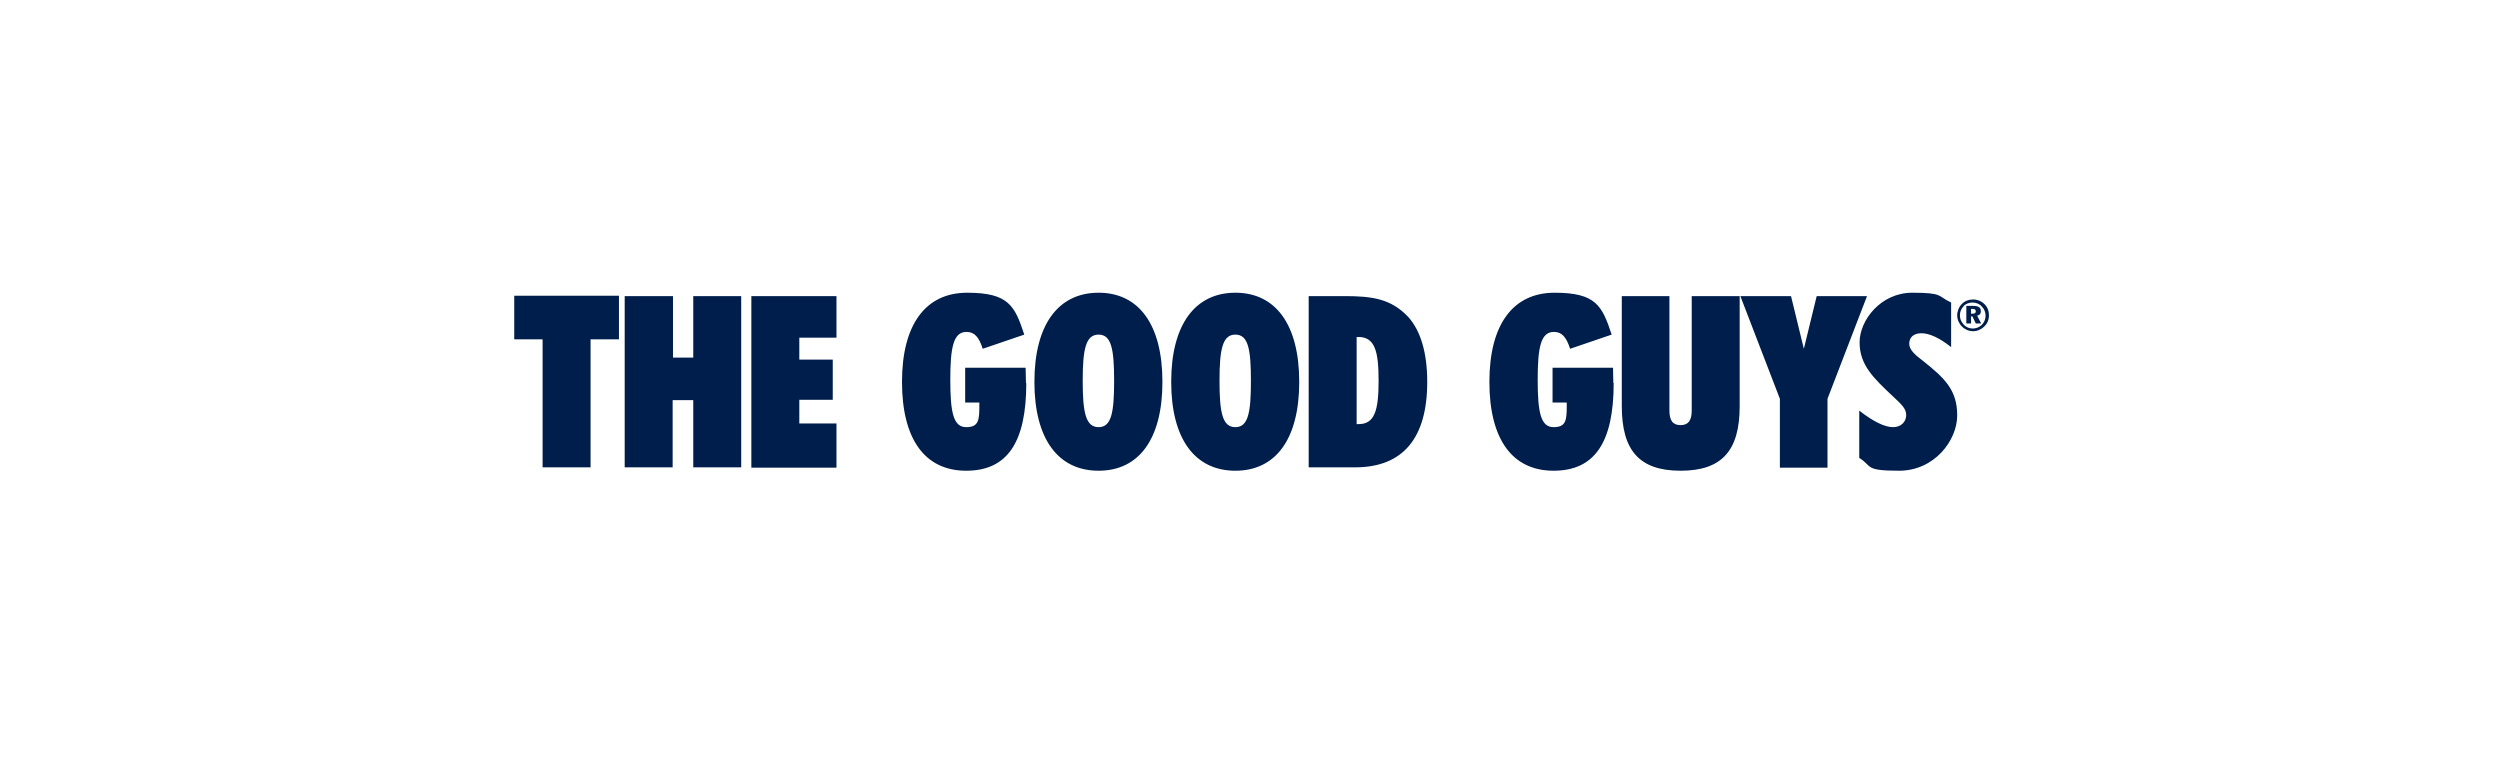 <svg xmlns="http://www.w3.org/2000/svg" fill="none" viewBox="0 0 316 96" height="96" width="316">
<path fill="#001E4B" d="M68.586 59.073V42.892H64.999V37.384H78.235V42.892H74.648V59.073H68.586ZM79.003 37.427H85.066V45.197H87.628V37.427H93.69V59.073H87.628V50.577H85.023V59.073H78.961V37.427H79.003ZM94.971 37.427H105.73V42.678H101.034V45.453H105.26V50.534H101.034V53.523H105.73V59.116H94.971V37.427ZM129.724 48.399C129.724 55.914 127.333 59.5 122.125 59.5C116.916 59.5 114.013 55.529 114.013 48.271C114.013 41.013 117.001 37 122.253 37C127.504 37 128.273 38.665 129.468 42.294L124.217 44.087C123.747 42.636 123.192 41.953 122.167 41.953C120.502 41.953 120.118 43.916 120.118 48.015C120.118 52.114 120.502 53.992 122.125 53.992C123.747 53.992 123.79 53.053 123.79 51.175V50.876H121.997V46.478H129.639C129.639 47.161 129.682 47.802 129.682 48.442L129.724 48.399ZM138.861 37C143.942 37 146.93 41.013 146.93 48.271C146.93 55.529 143.942 59.5 138.861 59.5C133.78 59.5 130.749 55.529 130.749 48.271C130.749 41.013 133.78 37 138.861 37ZM138.861 53.992C140.483 53.992 140.825 52.157 140.825 48.143C140.825 44.13 140.483 42.294 138.861 42.294C137.239 42.294 136.854 44.13 136.854 48.143C136.854 52.157 137.239 53.992 138.861 53.992ZM156.152 37C161.233 37 164.222 41.013 164.222 48.271C164.222 55.529 161.233 59.5 156.152 59.5C151.072 59.5 148.04 55.529 148.04 48.271C148.04 41.013 151.072 37 156.152 37ZM156.152 53.992C157.775 53.992 158.116 52.157 158.116 48.143C158.116 44.13 157.775 42.294 156.152 42.294C154.53 42.294 154.146 44.13 154.146 48.143C154.146 52.199 154.53 53.992 156.152 53.992ZM169.943 37.427C173.486 37.427 175.834 37.769 178.012 40.074C179.549 41.782 180.403 44.557 180.403 48.271C180.403 55.444 177.286 59.073 171.266 59.073H165.417V37.427H169.9H169.943ZM171.48 53.608H171.736C173.742 53.608 174.255 51.9 174.255 48.143C174.255 44.386 173.785 42.593 171.693 42.593H171.48V53.608ZM203.97 48.399C203.97 55.914 201.579 59.5 196.37 59.5C191.162 59.5 188.259 55.529 188.259 48.271C188.259 41.013 191.247 37 196.499 37C201.75 37 202.518 38.665 203.714 42.294L198.463 44.087C197.993 42.636 197.438 41.953 196.413 41.953C194.748 41.953 194.364 43.916 194.364 48.015C194.364 52.114 194.748 53.992 196.37 53.992C197.993 53.992 198.036 53.053 198.036 51.175V50.876H196.242V46.478H203.885C203.885 47.161 203.927 47.802 203.927 48.442L203.97 48.399ZM204.952 37.427H211.015V51.9C211.015 53.139 211.442 53.736 212.424 53.736C213.406 53.736 213.833 53.139 213.833 51.9V37.427H219.895V51.345C219.895 56.981 217.632 59.5 212.424 59.5C207.215 59.5 204.995 56.938 204.995 51.345V37.427H204.952ZM226.385 37.427L228.007 44.087L229.63 37.427H235.991L230.996 50.406V59.116H224.976V50.406L219.981 37.427H226.342H226.385ZM239.278 53.992C240.303 53.992 240.944 53.309 240.944 52.455C240.944 51.602 240.26 51.047 239.321 50.15C236.759 47.759 235.052 46.094 235.052 43.276C235.052 40.458 237.741 37 241.712 37C245.683 37 244.871 37.427 246.622 38.238V43.874C245.17 42.721 243.889 42.123 242.865 42.123C241.84 42.123 241.328 42.678 241.328 43.447C241.328 44.215 242.054 44.856 243.078 45.624C245.811 47.802 247.39 49.296 247.39 52.498C247.39 55.7 244.487 59.5 240.047 59.5C235.607 59.5 236.717 58.945 235.009 57.878V51.9C236.802 53.309 238.254 53.992 239.278 53.992ZM250.849 38.452C251.233 38.836 251.404 39.306 251.404 39.861C251.404 40.416 251.19 40.928 250.806 41.269C250.422 41.654 249.909 41.867 249.397 41.867C248.885 41.867 248.372 41.654 247.988 41.269C247.604 40.885 247.39 40.373 247.39 39.861C247.39 39.348 247.604 38.793 247.988 38.409C248.372 38.025 248.842 37.854 249.397 37.854C249.952 37.854 250.464 38.067 250.849 38.452ZM248.244 38.665C247.903 39.007 247.732 39.391 247.732 39.861C247.732 40.33 247.903 40.672 248.202 41.013C248.5 41.355 248.927 41.526 249.354 41.526C249.781 41.526 250.208 41.355 250.507 41.056C250.806 40.757 250.977 40.33 250.977 39.903C250.977 39.476 250.806 39.049 250.507 38.751C250.208 38.409 249.781 38.238 249.312 38.238C248.885 38.238 248.458 38.409 248.159 38.708L248.244 38.665ZM249.44 38.665C250.08 38.665 250.379 38.879 250.379 39.306C250.379 39.732 250.208 39.818 249.909 39.903L250.422 40.885H249.739L249.312 39.989H249.141V40.885H248.543V38.665H249.44ZM249.141 39.647H249.354C249.611 39.647 249.739 39.562 249.739 39.348C249.739 39.135 249.611 39.049 249.312 39.049H249.141V39.647Z"></path>
</svg>
